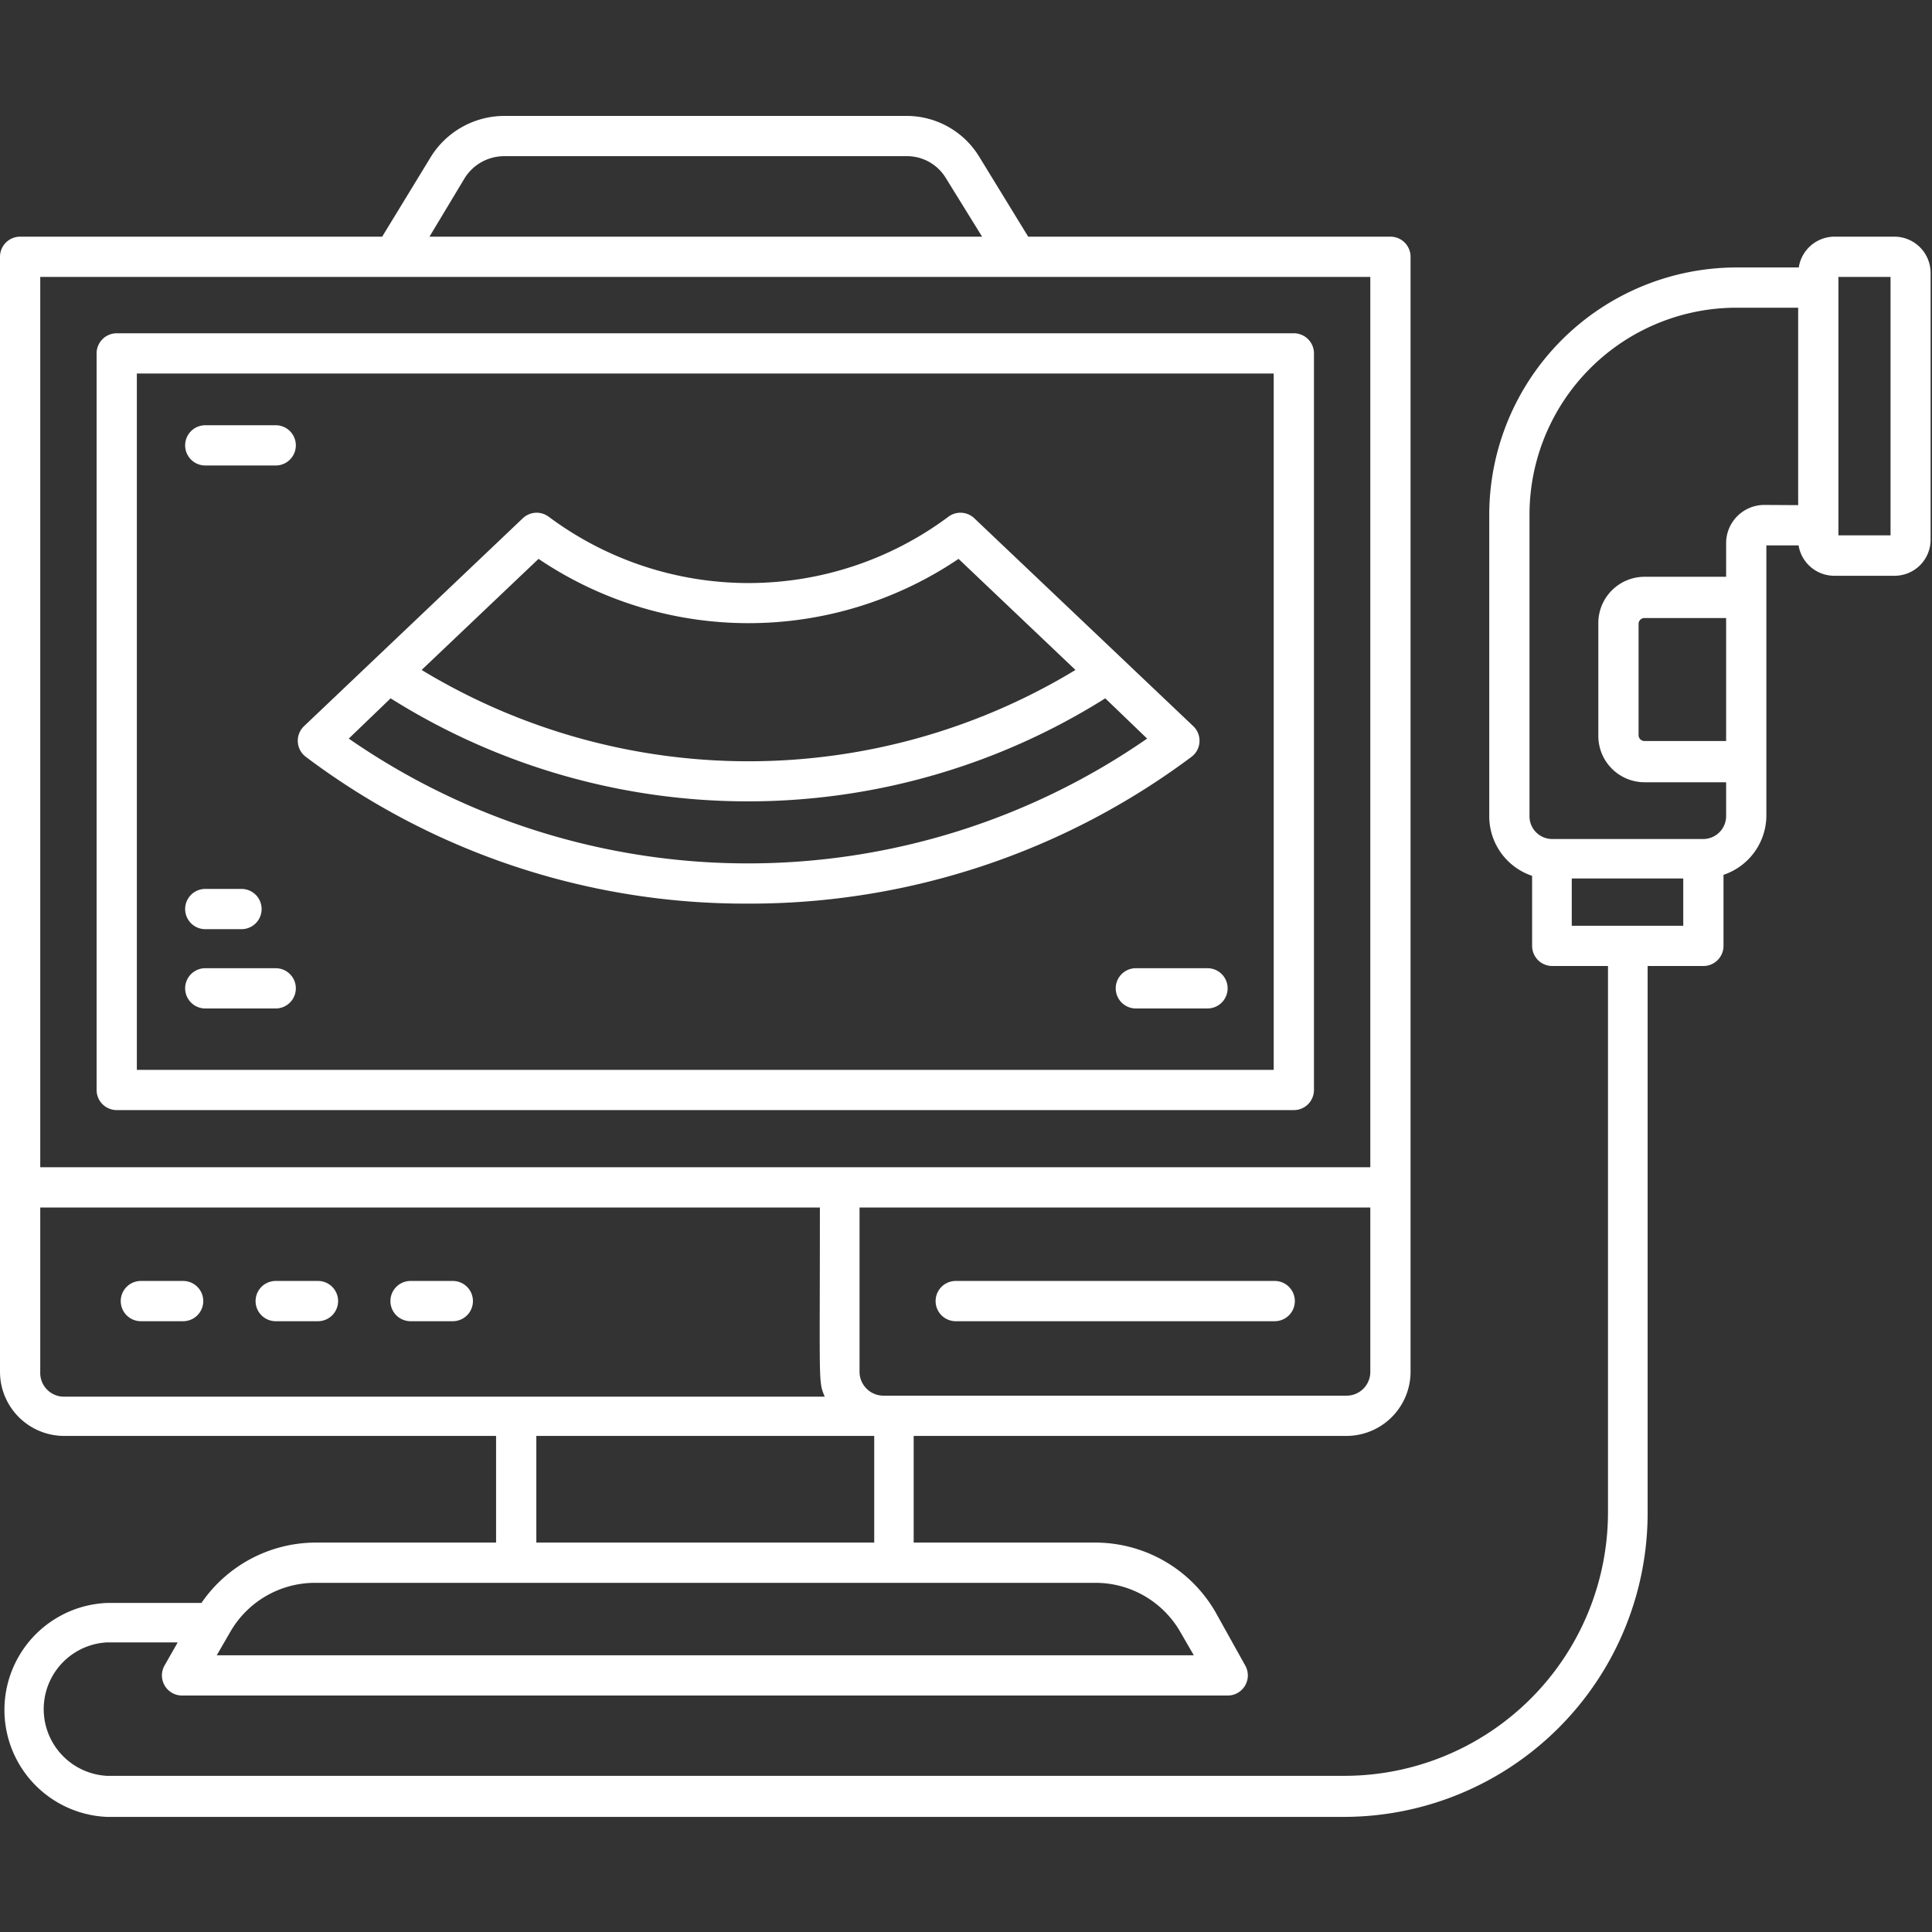 <svg xmlns="http://www.w3.org/2000/svg" version="1.1" xmlns:xlink="http://www.w3.org/1999/xlink" width="512" height="512" x="0" y="0" viewBox="0 0 96 96" style="enable-background:new 0 0 512 512" xml:space="preserve"><rect x="0" y="0" width="96" height="96" fill="#333333" stroke="none"/><g><path d="M65.29 54.16v-36.6a1 1 0 0 0-1-1H5.8a1 1 0 0 0-1 1v36.6a1 1 0 0 0 1 1h58.49a1 1 0 0 0 1-1Zm-2-1H6.8v-34.6h56.49ZM9.1 63.65H7a1 1 0 0 0 0 2h2.1a1 1 0 0 0 0-2ZM15.8 63.65h-2.1a1 1 0 0 0 0 2h2.1a1 1 0 1 0 0-2ZM22.5 63.65h-2.1a1 1 0 0 0 0 2h2.1a1 1 0 0 0 0-2Z" fill="#ffffff" opacity="1" data-original="#000000"></path><path d="M15.2 37.61a36.3 36.3 0 0 0 22 7.29 36.63 36.63 0 0 0 22-7.29 1 1 0 0 0 .09-1.53L48.41 25.75a1 1 0 0 0-1.29-.07 16.61 16.61 0 0 1-19.85 0 1 1 0 0 0-1.29.07L15.11 36.08a1 1 0 0 0 .09 1.53ZM57 36.7a34.82 34.82 0 0 1-39.67 0l2.08-2a33.35 33.35 0 0 0 35.51 0Zm-30.24-8.93a18.64 18.64 0 0 0 20.87 0l5.81 5.52a31.35 31.35 0 0 1-32.49 0ZM10.2 50.11h3.5a1 1 0 1 0 0-2h-3.5a1 1 0 0 0 0 2ZM10.2 46.17H12a1 1 0 1 0 0-2h-1.8a1 1 0 0 0 0 2ZM47.49 65.65h15.85a1 1 0 0 0 0-2H47.49a1 1 0 0 0 0 2ZM55.44 49.11a1 1 0 0 0 1 1H60a1 1 0 0 0 0-2h-3.56a1 1 0 0 0-1 1ZM10.2 23.13h3.5a1 1 0 0 0 0-2h-3.5a1 1 0 0 0 0 2Z" fill="#ffffff" opacity="1" data-original="#000000"></path><path d="M94.15 11.76h-3a1.8 1.8 0 0 0-1.77 1.53h-3.13A12.3 12.3 0 0 0 74 25.57v15a3.12 3.12 0 0 0 2.13 2.95V47a1 1 0 0 0 1 1h2.77v27.16a13.1 13.1 0 0 1-13.11 13.08H5.31a3.32 3.32 0 0 1 0-6.63h3.52l-.65 1.14a1 1 0 0 0 .87 1.5H61a1 1 0 0 0 .87-1.5l-1.47-2.64a6.9 6.9 0 0 0-6-3.46h-9v-5.3h21.5a3.19 3.19 0 0 0 3.19-3.18V12.76a1 1 0 0 0-1-1h-18l-2.45-4a4.23 4.23 0 0 0-3.64-2H25.08a4.31 4.31 0 0 0-3.65 2l-2.44 4H1a1 1 0 0 0-1 1v55.41a3.19 3.19 0 0 0 3.19 3.18h21.46v5.3h-9a6.9 6.9 0 0 0-5.64 3h-4.7a5.32 5.32 0 0 0 0 10.63h61.48a15.1 15.1 0 0 0 15.08-15.12V48h2.77a1 1 0 0 0 1-1v-3.53a3.12 3.12 0 0 0 2.13-2.95V27.1h1.6a1.8 1.8 0 0 0 1.77 1.51h3a1.79 1.79 0 0 0 1.79-1.79V13.56a1.8 1.8 0 0 0-1.78-1.8ZM68.09 68.17a1.18 1.18 0 0 1-1.19 1.18h-23a1.19 1.19 0 0 1-1.19-1.18V60h25.38Zm-45-59.32a2.32 2.32 0 0 1 1.95-1.09H45a2.26 2.26 0 0 1 2 1.09l1.8 2.91H21.34ZM2 13.76h66.09V58H2Zm0 54.41V60h38.74c0 9-.08 8.61.24 9.4H3.19A1.18 1.18 0 0 1 2 68.17Zm24.65 3.18h16.79v5.3H26.65Zm-11 7.3h38.78a4.86 4.86 0 0 1 4.23 2.46l.66 1.14H10.77l.66-1.14a4.86 4.86 0 0 1 4.23-2.46ZM83.64 46H78.1v-2.35h5.54Zm2.13-9.18h-4.06a.29.29 0 0 1-.29-.29V31a.29.29 0 0 1 .29-.29h4.06Zm1.9-11.73a1.9 1.9 0 0 0-1.9 1.9v1.67h-4.06A2.3 2.3 0 0 0 79.42 31v5.58a2.3 2.3 0 0 0 2.29 2.29h4.06v1.69a1.14 1.14 0 0 1-1.13 1.13H77.1a1.13 1.13 0 0 1-1.1-1.17v-15a10.29 10.29 0 0 1 10.25-10.23h3.1v9.81Zm6.27 1.51h-2.59V13.76h2.59Z" fill="#ffffff" opacity="1" data-original="#000000"></path></g></svg>
